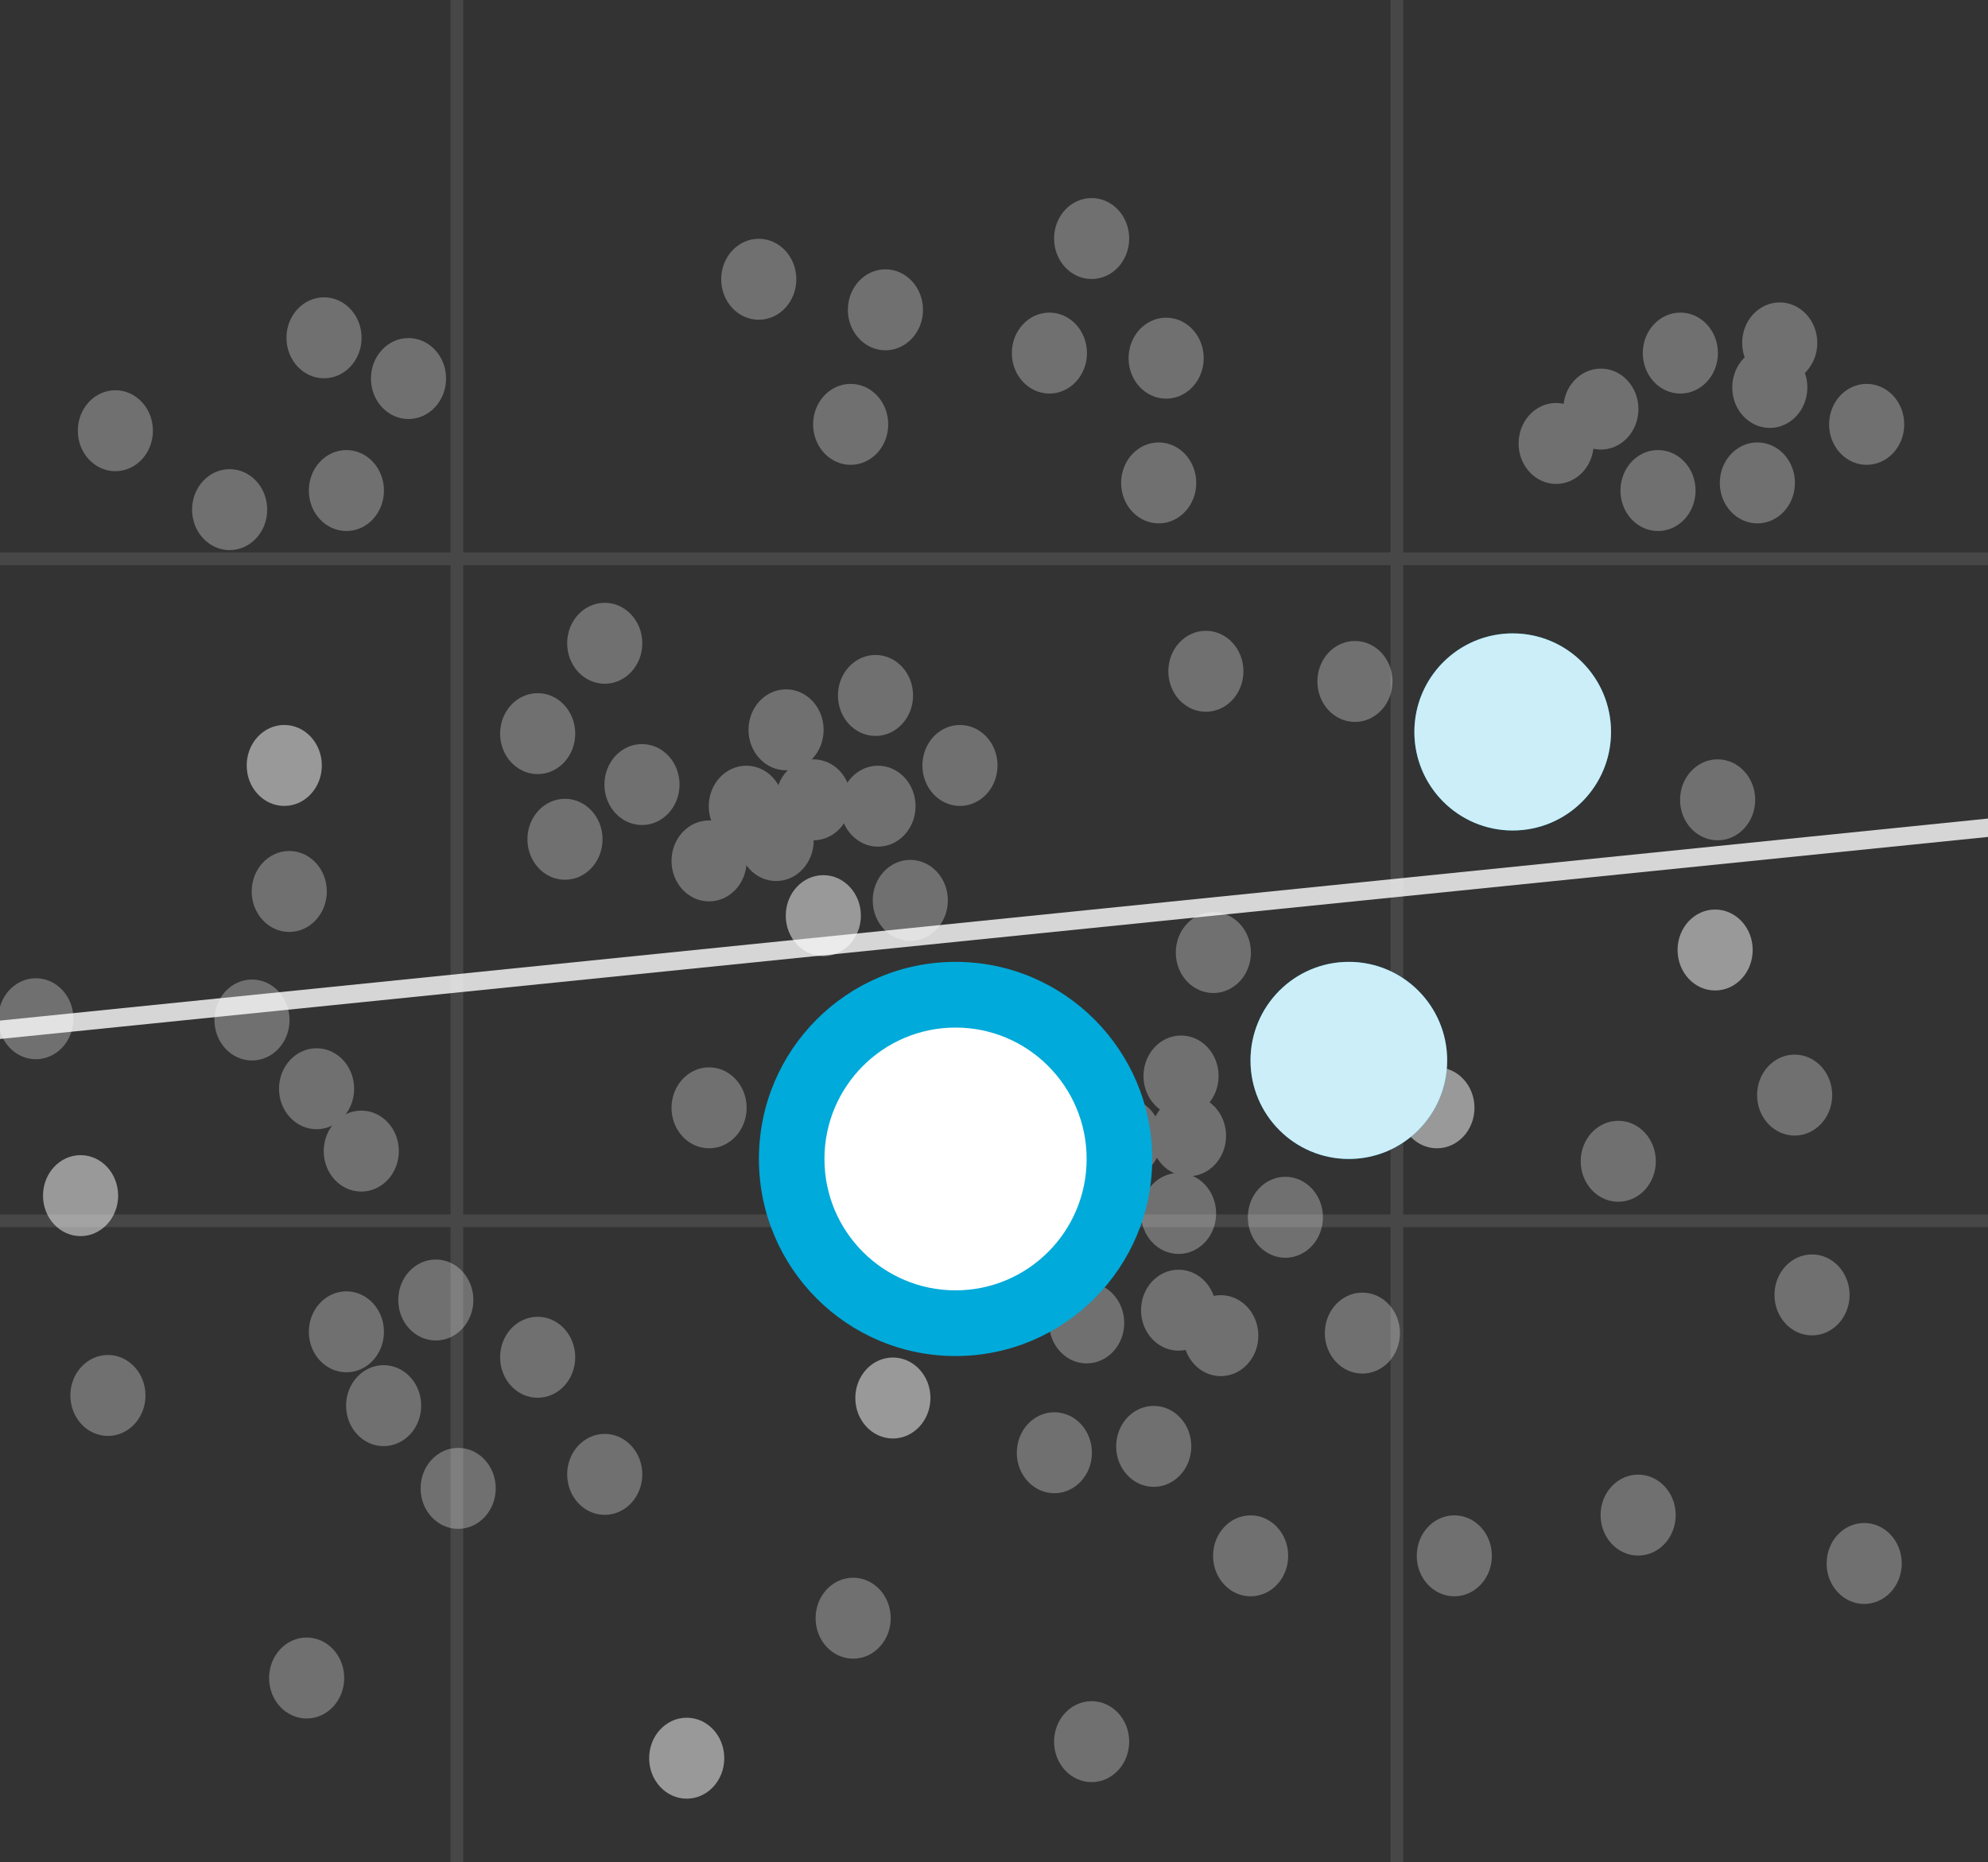 <svg width="285" height="267" viewBox="0 0 285 267" fill="none" xmlns="http://www.w3.org/2000/svg"><rect x="0" y="0" width="285" height="267" fill="#333333" stroke="none"/><path opacity=".1" fill-rule="evenodd" clip-rule="evenodd" d="M-203.116-107H-204.938l.001 1.826v89.453h-.001l.001 1.826v93.104h-.001l.001 1.826v93.105h-.001l.001 1.825v93.105h-.001l.001 1.825v91.279h-.001l.001 1.826H470.693v-471H-203.116Zm671.988 1.826H335.931v89.453h132.941v-89.453Zm0 91.279H335.931v93.104h132.941v-93.104Zm0 94.93H335.931v93.105h132.941V81.035Zm0 94.93H335.931v93.105h132.941v-93.105Zm0 94.93H335.931v91.279h132.941v-91.279Zm-134.763 0v91.279h-132.94v-91.279h132.94Zm0-94.93v93.105h-132.94v-93.105h132.94Zm0-94.93v93.105h-132.94V81.035h132.94Zm0-94.93v93.104h-132.94v-93.104h132.94Zm0-91.279v89.453h-132.94v-89.453h132.94Zm-134.761 0H66.408v89.453h132.94v-89.453Zm0 91.279H66.408v93.104h132.94v-93.104Zm0 94.93H66.408v93.105h132.94V81.035Zm0 94.93H66.408v93.105h132.94v-93.105Zm0 94.93H66.408v91.279h132.94v-91.279Zm-134.762 0v91.279H-71.996v-91.279H64.585Zm0-94.93v93.105H-71.996v-93.105H64.586Zm0-94.93v93.105H-71.996V81.035H64.586Zm0-94.93v93.104H-71.996v-93.104H64.586Zm0-91.279v89.453H-71.996v-89.453H64.586Zm-138.404 0h-129.298v89.453h129.298v-89.453Zm0 91.279h-129.298v93.104h129.298v-93.104Zm0 94.93h-129.298v93.105h129.298V81.035Zm0 94.93h-129.298v93.105h129.298v-93.105Zm0 94.93h-129.298v91.279h129.298v-91.279Z" fill="#fff"/><path opacity=".8" fill-rule="evenodd" clip-rule="evenodd" d="m-205.747 169.89 676.699-68.784-.253-2.611L-206 167.278l.253 2.612Z" fill="#fff"/><g opacity=".5" fill="#fff"><path d="M133.39 200.457c0 3.206-2.413 5.804-5.385 5.804-2.975 0-5.385-2.598-5.385-5.804 0-3.207 2.41-5.804 5.385-5.804 2.972 0 5.385 2.597 5.385 5.804ZM123.416 131.291c0 3.206-2.412 5.804-5.385 5.804-2.975 0-5.385-2.598-5.385-5.804 0-3.206 2.41-5.804 5.385-5.804 2.973 0 5.385 2.598 5.385 5.804ZM16.936 171.439c0 3.207-2.413 5.804-5.386 5.804-2.974 0-5.385-2.597-5.385-5.804 0-3.206 2.41-5.804 5.385-5.804 2.973 0 5.386 2.598 5.386 5.804ZM211.381 158.848c0 3.206-2.412 5.804-5.385 5.804-2.975 0-5.385-2.598-5.385-5.804 0-3.206 2.41-5.804 5.385-5.804 2.973 0 5.385 2.598 5.385 5.804ZM251.268 136.219c0 3.206-2.413 5.804-5.385 5.804-2.975 0-5.386-2.598-5.386-5.804 0-3.206 2.411-5.804 5.386-5.804 2.972 0 5.385 2.598 5.385 5.804ZM46.137 109.757c0 3.206-2.412 5.804-5.385 5.804-2.975 0-5.385-2.598-5.385-5.804 0-3.206 2.41-5.804 5.385-5.804 2.973 0 5.385 2.598 5.385 5.804ZM103.833 252.103c0 3.206-2.412 5.804-5.385 5.804-2.975 0-5.385-2.598-5.385-5.804 0-3.206 2.41-5.804 5.385-5.804 2.973 0 5.385 2.598 5.385 5.804Z"/></g><g opacity=".3" fill="#fff"><path d="M38.307 73.076c0 3.206-2.413 5.803-5.385 5.803-2.975 0-5.385-2.597-5.385-5.803 0-3.207 2.41-5.804 5.385-5.804 2.973 0 5.385 2.597 5.385 5.803ZM21.924 61.76c0 3.206-2.412 5.804-5.385 5.804-2.975 0-5.385-2.598-5.385-5.804 0-3.206 2.41-5.804 5.385-5.804 2.973 0 5.385 2.598 5.385 5.804ZM51.837 48.438c0 3.206-2.412 5.804-5.385 5.804-2.975 0-5.385-2.598-5.385-5.804 0-3.207 2.41-5.804 5.385-5.804 2.973 0 5.385 2.597 5.385 5.804ZM46.853 127.824c0 3.206-2.412 5.804-5.385 5.804-2.974 0-5.385-2.598-5.385-5.804 0-3.206 2.41-5.804 5.385-5.804 2.973 0 5.385 2.598 5.385 5.804ZM41.512 146.256c0 3.206-2.412 5.804-5.385 5.804-2.975 0-5.385-2.598-5.385-5.804 0-3.206 2.41-5.804 5.385-5.804 2.973 0 5.385 2.598 5.385 5.804ZM50.77 156.111c0 3.206-2.413 5.804-5.386 5.804-2.974 0-5.385-2.598-5.385-5.804 0-3.206 2.41-5.804 5.386-5.804 2.972 0 5.385 2.598 5.385 5.804Z"/><path d="M57.179 165.053c0 3.207-2.413 5.804-5.385 5.804-2.975 0-5.385-2.597-5.385-5.804 0-3.206 2.41-5.804 5.385-5.804 2.973 0 5.385 2.598 5.385 5.804ZM55.045 190.967c0 3.206-2.412 5.804-5.385 5.804-2.975 0-5.385-2.598-5.385-5.804 0-3.206 2.41-5.804 5.385-5.804 2.973 0 5.385 2.598 5.385 5.804ZM71.068 213.414c0 3.207-2.412 5.804-5.385 5.804-2.975 0-5.385-2.597-5.385-5.804 0-3.206 2.41-5.804 5.385-5.804 2.973 0 5.385 2.598 5.385 5.804ZM92.08 211.407c0 3.206-2.413 5.804-5.386 5.804-2.975 0-5.385-2.598-5.385-5.804 0-3.207 2.41-5.804 5.385-5.804 2.973 0 5.385 2.597 5.385 5.804ZM127.694 232.029c0 3.207-2.412 5.804-5.385 5.804-2.975 0-5.385-2.597-5.385-5.804 0-3.206 2.41-5.804 5.385-5.804 2.973 0 5.385 2.598 5.385 5.804ZM156.539 208.305c0 3.206-2.412 5.804-5.385 5.804-2.975 0-5.385-2.598-5.385-5.804 0-3.206 2.41-5.804 5.385-5.804 2.973 0 5.385 2.598 5.385 5.804ZM170.785 207.392c0 3.206-2.412 5.804-5.385 5.804-2.975 0-5.385-2.598-5.385-5.804 0-3.206 2.41-5.804 5.385-5.804 2.973 0 5.385 2.598 5.385 5.804ZM161.171 189.691c0 3.206-2.412 5.804-5.385 5.804-2.975 0-5.385-2.598-5.385-5.804 0-3.207 2.41-5.804 5.385-5.804 2.973 0 5.385 2.597 5.385 5.804ZM157.963 175.638c0 3.206-2.412 5.804-5.385 5.804-2.975 0-5.385-2.598-5.385-5.804 0-3.207 2.41-5.804 5.385-5.804 2.973 0 5.385 2.597 5.385 5.804ZM200.698 191.15c0 3.206-2.412 5.804-5.385 5.804-2.975 0-5.385-2.598-5.385-5.804 0-3.207 2.41-5.804 5.385-5.804 2.973 0 5.385 2.597 5.385 5.804ZM174.346 187.865c0 3.206-2.412 5.804-5.385 5.804-2.975 0-5.385-2.598-5.385-5.804 0-3.206 2.41-5.804 5.385-5.804 2.973 0 5.385 2.598 5.385 5.804Z"/><path d="M180.398 191.515c0 3.207-2.412 5.804-5.385 5.804-2.974 0-5.385-2.597-5.385-5.804 0-3.206 2.411-5.804 5.385-5.804 2.973 0 5.385 2.598 5.385 5.804ZM184.675 223.087c0 3.206-2.412 5.804-5.385 5.804-2.975 0-5.385-2.598-5.385-5.804 0-3.206 2.41-5.804 5.385-5.804 2.973 0 5.385 2.598 5.385 5.804ZM174.346 173.996c0 3.206-2.412 5.803-5.385 5.803-2.975 0-5.385-2.597-5.385-5.803 0-3.207 2.41-5.804 5.385-5.804 2.973 0 5.385 2.597 5.385 5.804ZM166.509 163.229c0 3.206-2.412 5.804-5.385 5.804-2.975 0-5.385-2.598-5.385-5.804 0-3.207 2.41-5.804 5.385-5.804 2.973 0 5.385 2.597 5.385 5.804Z"/><path d="M175.771 162.863c0 3.206-2.412 5.804-5.385 5.804-2.974 0-5.385-2.598-5.385-5.804 0-3.206 2.411-5.804 5.385-5.804 2.973 0 5.385 2.598 5.385 5.804Z"/><path d="M174.701 154.286c0 3.206-2.412 5.804-5.385 5.804-2.975 0-5.385-2.598-5.385-5.804 0-3.206 2.41-5.804 5.385-5.804 2.973 0 5.385 2.598 5.385 5.804ZM189.658 174.543c0 3.206-2.412 5.804-5.385 5.804-2.975 0-5.385-2.598-5.385-5.804 0-3.206 2.41-5.804 5.385-5.804 2.973 0 5.385 2.598 5.385 5.804ZM144.076 179.835c0 3.207-2.412 5.804-5.385 5.804-2.975 0-5.385-2.597-5.385-5.804 0-3.206 2.41-5.804 5.385-5.804 2.973 0 5.385 2.598 5.385 5.804ZM67.864 186.405c0 3.206-2.412 5.804-5.385 5.804-2.975 0-5.385-2.598-5.385-5.804 0-3.206 2.41-5.804 5.385-5.804 2.973 0 5.385 2.598 5.385 5.804ZM60.384 201.552c0 3.207-2.412 5.804-5.385 5.804-2.975 0-5.385-2.597-5.385-5.804 0-3.206 2.41-5.804 5.385-5.804 2.973 0 5.385 2.598 5.385 5.804ZM137.664 156.658c0 3.206-2.412 5.804-5.385 5.804-2.975 0-5.385-2.598-5.385-5.804 0-3.206 2.41-5.804 5.385-5.804 2.973 0 5.385 2.598 5.385 5.804ZM107.039 158.848c0 3.206-2.412 5.804-5.385 5.804-2.975 0-5.385-2.598-5.385-5.804 0-3.206 2.41-5.804 5.385-5.804 2.973 0 5.385 2.598 5.385 5.804ZM112.378 115.597c0 3.206-2.412 5.804-5.385 5.804-2.975 0-5.385-2.598-5.385-5.804 0-3.206 2.41-5.804 5.385-5.804 2.973 0 5.385 2.598 5.385 5.804ZM143.006 109.757c0 3.207-2.412 5.804-5.385 5.804-2.975 0-5.385-2.597-5.385-5.804 0-3.206 2.41-5.804 5.385-5.804 2.973 0 5.385 2.598 5.385 5.804Z"/><path d="M116.653 120.524c0 3.206-2.412 5.804-5.385 5.804-2.975 0-5.385-2.598-5.385-5.804 0-3.206 2.41-5.804 5.385-5.804 2.973 0 5.385 2.598 5.385 5.804ZM118.075 104.647c0 3.206-2.412 5.804-5.385 5.804-2.975 0-5.385-2.598-5.385-5.804 0-3.206 2.41-5.804 5.385-5.804 2.973 0 5.385 2.598 5.385 5.804ZM131.254 115.597c0 3.206-2.412 5.804-5.385 5.804-2.975 0-5.385-2.598-5.385-5.804 0-3.206 2.41-5.804 5.385-5.804 2.973 0 5.385 2.598 5.385 5.804ZM130.898 99.72c0 3.205-2.412 5.803-5.385 5.803-2.974 0-5.385-2.598-5.385-5.804 0-3.206 2.411-5.804 5.385-5.804 2.973 0 5.385 2.598 5.385 5.804Z"/><path d="M121.995 114.684c0 3.206-2.412 5.804-5.385 5.804-2.975 0-5.385-2.598-5.385-5.804 0-3.206 2.41-5.804 5.385-5.804 2.973 0 5.385 2.598 5.385 5.804ZM107.039 123.444c0 3.206-2.412 5.804-5.385 5.804-2.975 0-5.385-2.598-5.385-5.804 0-3.206 2.41-5.804 5.385-5.804 2.973 0 5.385 2.598 5.385 5.804ZM86.38 120.342c0 3.206-2.411 5.804-5.384 5.804-2.975 0-5.385-2.598-5.385-5.804 0-3.207 2.41-5.804 5.385-5.804 2.973 0 5.385 2.597 5.385 5.804ZM82.465 105.194c0 3.207-2.412 5.804-5.385 5.804-2.975 0-5.385-2.597-5.385-5.804 0-3.206 2.41-5.804 5.385-5.804 2.973 0 5.385 2.598 5.385 5.804ZM97.42 112.494c0 3.206-2.411 5.804-5.384 5.804-2.975 0-5.385-2.598-5.385-5.804 0-3.206 2.41-5.804 5.385-5.804 2.973 0 5.385 2.598 5.385 5.804ZM92.08 92.237c0 3.206-2.413 5.804-5.386 5.804-2.975 0-5.385-2.598-5.385-5.804 0-3.207 2.41-5.804 5.385-5.804 2.973 0 5.385 2.597 5.385 5.804ZM114.16 40.043c0 3.206-2.412 5.804-5.385 5.804-2.975 0-5.385-2.598-5.385-5.804 0-3.207 2.41-5.804 5.385-5.804 2.973 0 5.385 2.597 5.385 5.804ZM240.229 217.247c0 3.207-2.413 5.804-5.386 5.804-2.974 0-5.385-2.597-5.385-5.804 0-3.206 2.411-5.804 5.385-5.804 2.973 0 5.386 2.598 5.386 5.804ZM127.338 60.848c0 3.206-2.412 5.804-5.385 5.804-2.975 0-5.385-2.598-5.385-5.804 0-3.206 2.41-5.804 5.385-5.804 2.973 0 5.385 2.598 5.385 5.804ZM132.321 44.423c0 3.206-2.412 5.804-5.385 5.804-2.975 0-5.385-2.598-5.385-5.804 0-3.206 2.41-5.804 5.385-5.804 2.973 0 5.385 2.598 5.385 5.804ZM155.828 50.628c0 3.206-2.412 5.804-5.385 5.804-2.975 0-5.385-2.598-5.385-5.804 0-3.206 2.41-5.804 5.385-5.804 2.973 0 5.385 2.598 5.385 5.804ZM178.261 96.253c0 3.206-2.412 5.804-5.385 5.804-2.975 0-5.385-2.598-5.385-5.804 0-3.207 2.41-5.804 5.385-5.804 2.973 0 5.385 2.597 5.385 5.804ZM199.631 97.712c0 3.206-2.412 5.804-5.385 5.804-2.975 0-5.385-2.598-5.385-5.804 0-3.207 2.41-5.804 5.385-5.804 2.973 0 5.385 2.597 5.385 5.804ZM243.078 70.338c0 3.206-2.412 5.804-5.385 5.804-2.975 0-5.385-2.598-5.385-5.804 0-3.206 2.41-5.804 5.385-5.804 2.973 0 5.385 2.597 5.385 5.804ZM135.885 129.102c0 3.206-2.412 5.804-5.385 5.804-2.975 0-5.385-2.598-5.385-5.804 0-3.207 2.41-5.804 5.385-5.804 2.973 0 5.385 2.597 5.385 5.804ZM179.332 136.584c0 3.206-2.412 5.804-5.385 5.804-2.975 0-5.385-2.598-5.385-5.804 0-3.207 2.41-5.804 5.385-5.804 2.973 0 5.385 2.597 5.385 5.804ZM262.666 157.023c0 3.207-2.412 5.804-5.385 5.804-2.975 0-5.385-2.597-5.385-5.804 0-3.206 2.41-5.804 5.385-5.804 2.973 0 5.385 2.598 5.385 5.804ZM82.465 194.617c0 3.206-2.412 5.804-5.385 5.804-2.975 0-5.385-2.598-5.385-5.804 0-3.206 2.41-5.804 5.385-5.804 2.973 0 5.385 2.598 5.385 5.804ZM10.527 146.074c0 3.206-2.412 5.804-5.385 5.804-2.975 0-5.385-2.598-5.385-5.804 0-3.207 2.41-5.804 5.385-5.804 2.973 0 5.385 2.597 5.385 5.804ZM55.045 70.338c0 3.206-2.412 5.804-5.385 5.804-2.975 0-5.385-2.598-5.385-5.804 0-3.206 2.41-5.804 5.385-5.804 2.973 0 5.385 2.597 5.385 5.804ZM63.948 54.278c0 3.206-2.412 5.804-5.385 5.804-2.975 0-5.385-2.598-5.385-5.804 0-3.206 2.41-5.804 5.385-5.804 2.973 0 5.385 2.598 5.385 5.804ZM161.882 34.203c0 3.206-2.412 5.804-5.385 5.804-2.975 0-5.385-2.598-5.385-5.804 0-3.206 2.41-5.804 5.385-5.804 2.973 0 5.385 2.598 5.385 5.804ZM172.563 51.358c0 3.206-2.412 5.804-5.385 5.804-2.974 0-5.385-2.598-5.385-5.804 0-3.206 2.411-5.804 5.385-5.804 2.973 0 5.385 2.598 5.385 5.804ZM192.15 151.549c0 3.206-2.412 5.804-5.385 5.804-2.974 0-5.385-2.598-5.385-5.804 0-3.206 2.411-5.804 5.385-5.804 2.973 0 5.385 2.598 5.385 5.804ZM237.38 166.513c0 3.207-2.412 5.804-5.385 5.804-2.975 0-5.385-2.597-5.385-5.804 0-3.206 2.41-5.804 5.385-5.804 2.973 0 5.385 2.598 5.385 5.804ZM265.158 185.675c0 3.206-2.412 5.804-5.385 5.804-2.975 0-5.385-2.598-5.385-5.804 0-3.206 2.41-5.804 5.385-5.804 2.973 0 5.385 2.598 5.385 5.804ZM251.625 114.684c0 3.206-2.412 5.804-5.385 5.804-2.975 0-5.385-2.598-5.385-5.804 0-3.206 2.41-5.804 5.385-5.804 2.973 0 5.385 2.598 5.385 5.804ZM228.477 63.586c0 3.206-2.413 5.803-5.386 5.803-2.974 0-5.385-2.597-5.385-5.803 0-3.207 2.411-5.804 5.385-5.804 2.973 0 5.386 2.597 5.386 5.804Z"/><path d="M234.887 58.658c0 3.206-2.412 5.804-5.385 5.804-2.975 0-5.385-2.598-5.385-5.804 0-3.206 2.41-5.804 5.385-5.804 2.973 0 5.385 2.598 5.385 5.804ZM246.282 50.628c0 3.206-2.412 5.804-5.385 5.804-2.975 0-5.385-2.598-5.385-5.804 0-3.206 2.41-5.804 5.385-5.804 2.973 0 5.385 2.598 5.385 5.804ZM171.496 69.243c0 3.206-2.412 5.803-5.385 5.803-2.975 0-5.385-2.597-5.385-5.803 0-3.207 2.41-5.804 5.385-5.804 2.973 0 5.385 2.597 5.385 5.804ZM259.105 55.555c0 3.206-2.412 5.804-5.385 5.804-2.974 0-5.385-2.598-5.385-5.804 0-3.206 2.411-5.804 5.385-5.804 2.973 0 5.385 2.598 5.385 5.804ZM272.991 60.848c0 3.206-2.412 5.804-5.385 5.804-2.975 0-5.385-2.598-5.385-5.804 0-3.206 2.41-5.804 5.385-5.804 2.973 0 5.385 2.598 5.385 5.804Z"/><path d="M260.528 49.168c0 3.206-2.412 5.804-5.385 5.804-2.975 0-5.385-2.598-5.385-5.804 0-3.206 2.41-5.804 5.385-5.804 2.973 0 5.385 2.598 5.385 5.804ZM49.347 240.606c0 3.206-2.413 5.804-5.385 5.804-2.975 0-5.386-2.598-5.386-5.804 0-3.206 2.41-5.804 5.386-5.804 2.972 0 5.385 2.598 5.385 5.804ZM161.882 249.731c0 3.207-2.412 5.804-5.385 5.804-2.975 0-5.385-2.597-5.385-5.804 0-3.206 2.41-5.804 5.385-5.804 2.973 0 5.385 2.598 5.385 5.804ZM213.877 223.087c0 3.206-2.412 5.804-5.385 5.804-2.975 0-5.385-2.598-5.385-5.804 0-3.206 2.41-5.804 5.385-5.804 2.973 0 5.385 2.598 5.385 5.804ZM272.636 224.182c0 3.206-2.412 5.804-5.385 5.804-2.975 0-5.385-2.598-5.385-5.804 0-3.206 2.41-5.804 5.385-5.804 2.973 0 5.385 2.598 5.385 5.804ZM257.323 69.243c0 3.206-2.412 5.803-5.385 5.803-2.975 0-5.385-2.597-5.385-5.803 0-3.207 2.41-5.804 5.385-5.804 2.973 0 5.385 2.597 5.385 5.804ZM20.857 200.092c0 3.207-2.412 5.804-5.385 5.804-2.974 0-5.385-2.597-5.385-5.804 0-3.206 2.41-5.804 5.385-5.804 2.973 0 5.385 2.598 5.385 5.804Z"/></g><ellipse cx="136.988" cy="166.18" rx="28.191" ry="28.26" fill="#00AADA"/><ellipse cx="136.987" cy="166.18" rx="18.794" ry="18.84" fill="#fff"/><ellipse cx="193.369" cy="152.05" rx="14.095" ry="14.13" fill="#00AADA"/><ellipse opacity=".8" cx="193.369" cy="152.05" rx="14.095" ry="14.13" fill="#fff"/><ellipse cx="216.861" cy="104.95" rx="14.095" ry="14.13" fill="#00AADA"/><ellipse opacity=".8" cx="216.861" cy="104.95" rx="14.095" ry="14.13" fill="#fff"/></svg>
